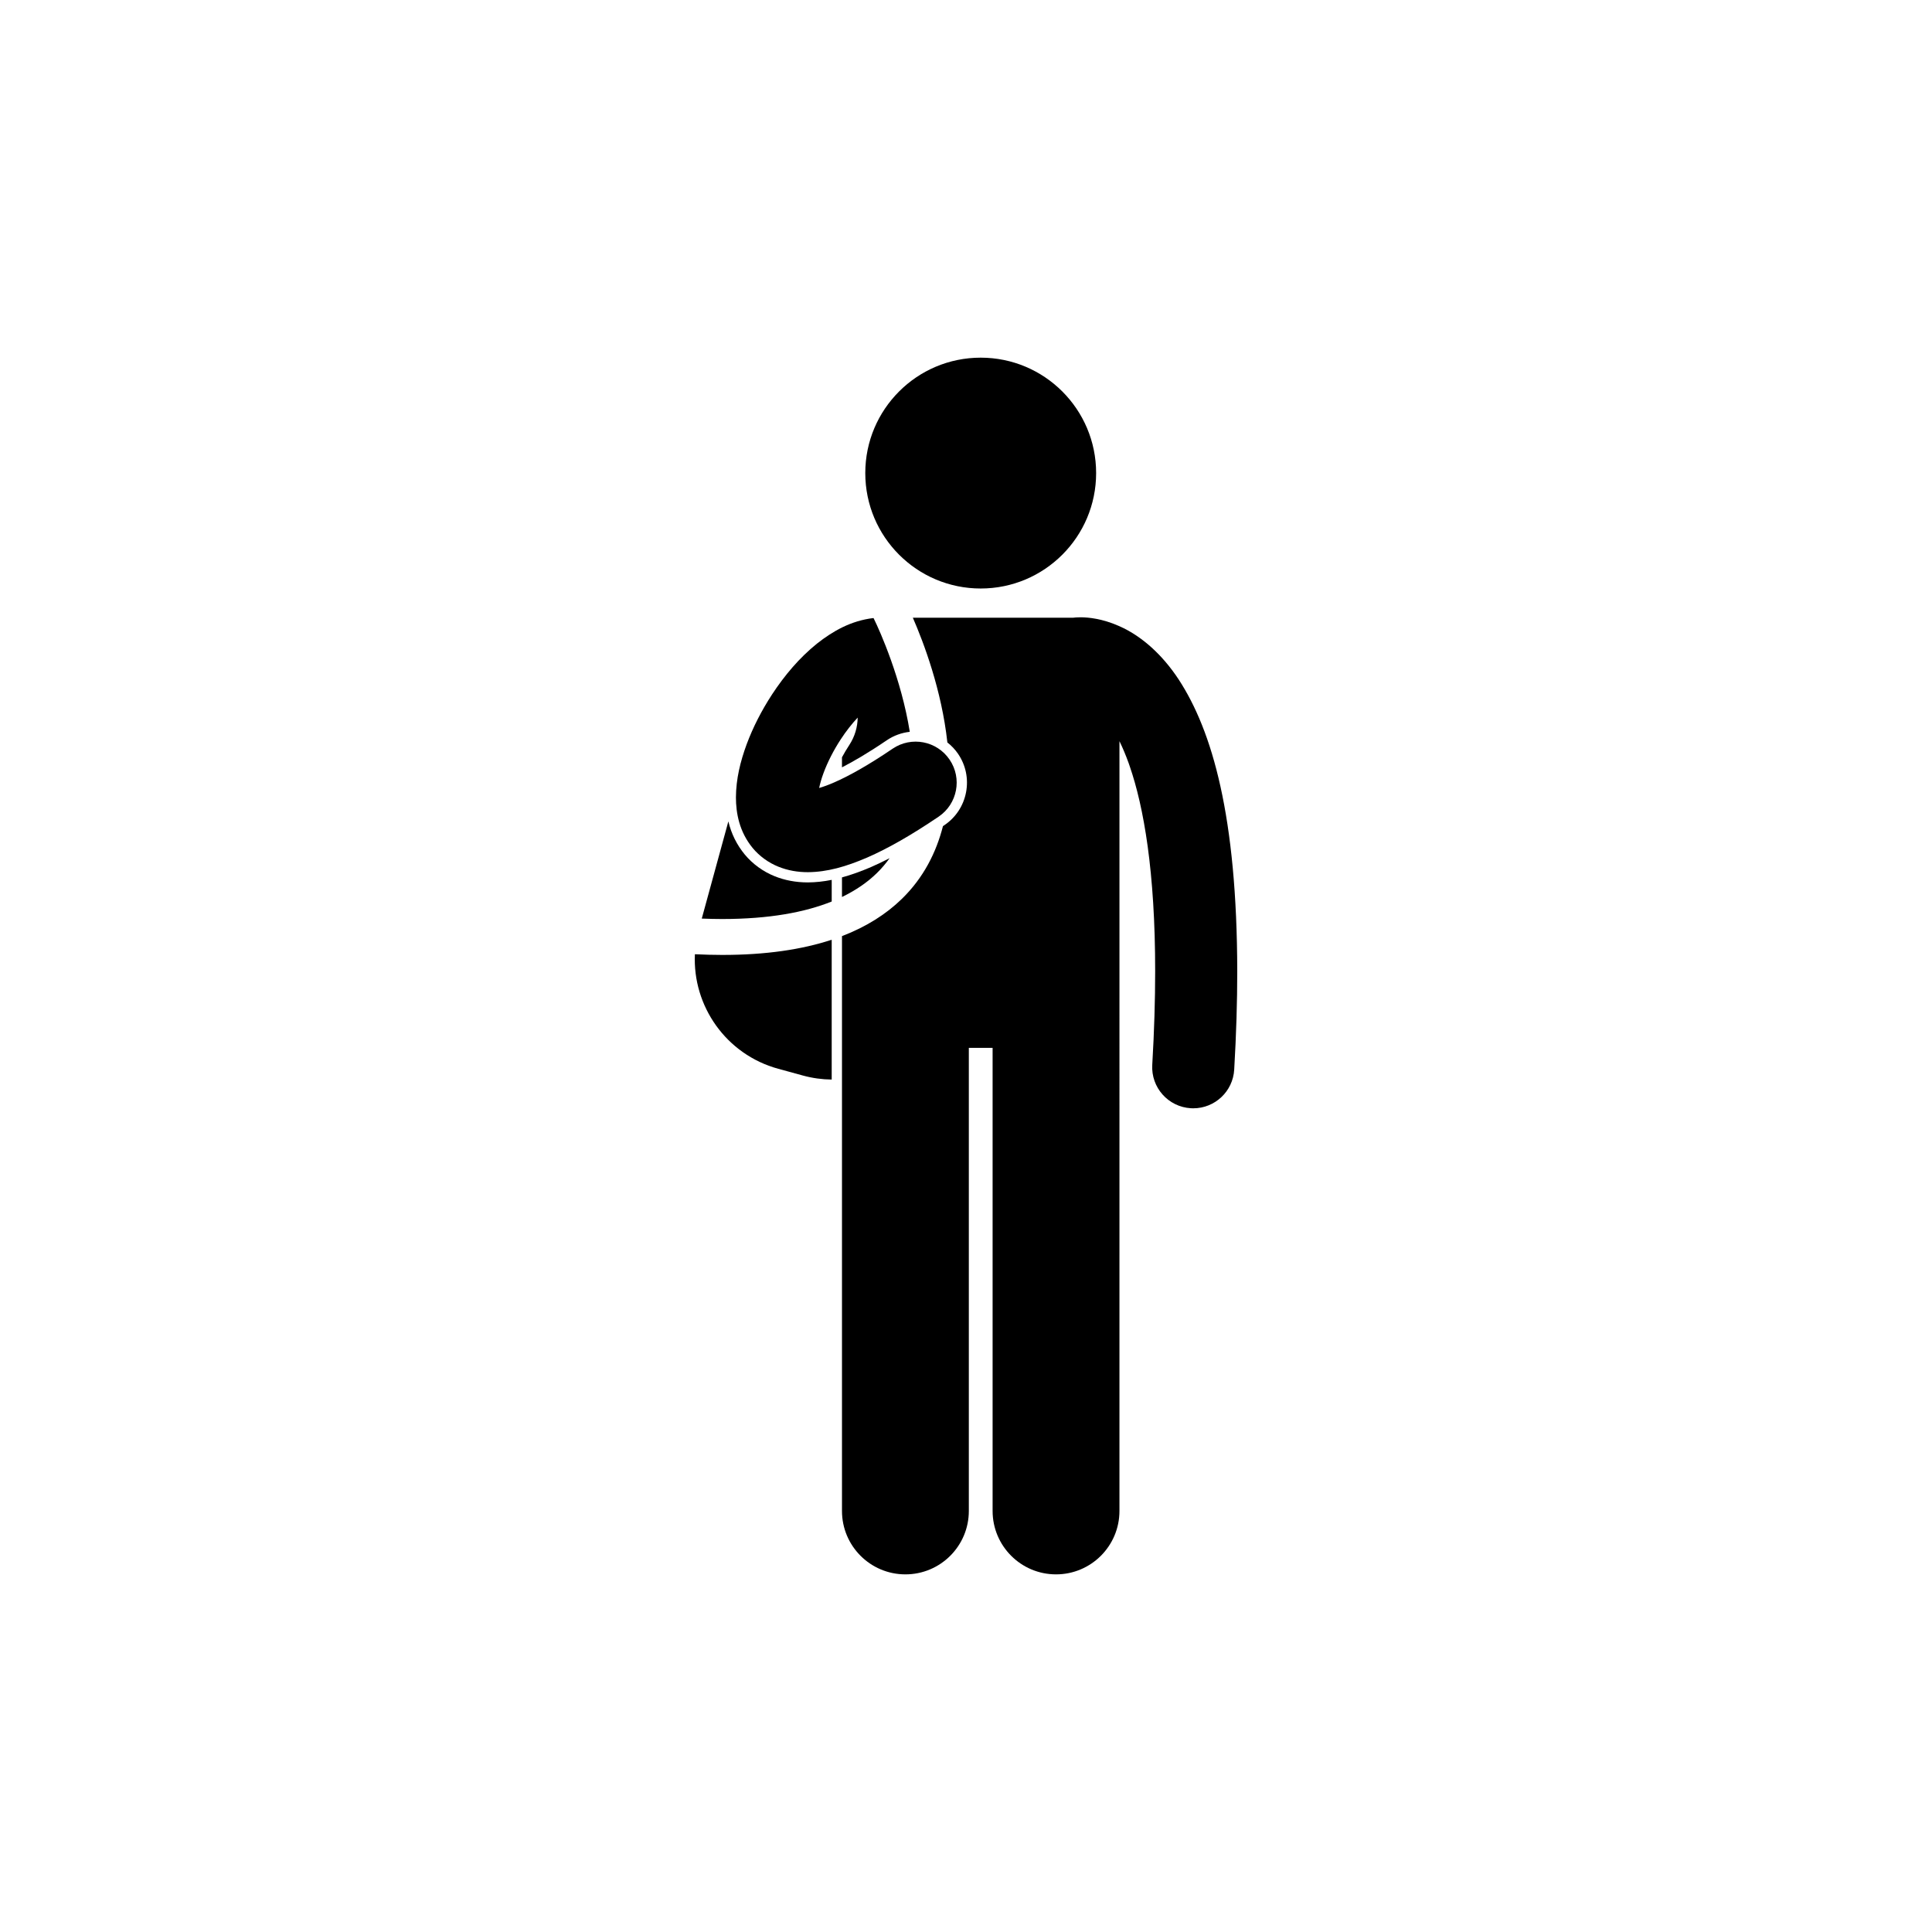 <svg xmlns="http://www.w3.org/2000/svg" width="752pt" height="752pt" viewBox="0 0 752 752"><defs><clipPath id="b"><path d="m336 139.21h91v90.789h-91z"></path></clipPath><clipPath id="a"><path d="m327 240h155v372.79h-155z"></path></clipPath></defs><path d="m281.2 371.69h-0.121c-3.406 0-6.957-0.102-10.602-0.27-0.934 20.176 12.148 39.027 32.445 44.586l9.582 2.625c3.746 1.027 7.512 1.531 11.223 1.57v-54.422c-11.582 3.816-25.637 5.914-42.527 5.91z"></path><path d="m323.73 350.9v-8.422c-3.172 0.637-6.211 0.965-9.23 0.988h-0.027c-4.688 0-9.082-0.824-13.059-2.453-4.394-1.766-8.48-4.738-11.492-8.363-3.133-3.805-5.262-8.082-6.418-12.934l-10.355 37.828c2.719 0.102 5.387 0.172 7.934 0.172 18.363-0.008 32.207-2.621 42.648-6.816z"></path><path d="m346.27 334.03c-2.457 1.266-4.848 2.41-7.16 3.422-4.113 1.77-7.848 3.098-11.383 4.066v7.621c5.543-2.672 10.012-5.824 13.555-9.281 1.879-1.836 3.531-3.785 4.988-5.828z"></path><g clip-path="url(#b)"><path d="m426.65 184.14c0 24.812-20.113 44.926-44.926 44.926s-44.926-20.113-44.926-44.926 20.113-44.926 44.926-44.926 44.926 20.113 44.926 44.926"></path></g><g clip-path="url(#a)"><path d="m417.75 240.43c-0.012 0.004-0.023 0.004-0.035 0.008h-62.406c4.227 9.719 11.215 28.152 13.438 48.551 1.586 1.25 3.012 2.723 4.176 4.441 2.996 4.406 4.094 9.723 3.094 14.961-1.004 5.238-3.984 9.773-8.395 12.766-0.199 0.137-0.391 0.258-0.59 0.395-2.613 10.254-7.562 20.098-15.992 28.312-6.094 5.941-13.789 10.852-23.312 14.508v223.74c0 13.637 11.055 24.684 24.684 24.684 13.633 0 24.688-11.047 24.688-24.684v-180.24h9.254v180.24c0 13.637 11.055 24.684 24.684 24.684 13.633 0 24.688-11.047 24.688-24.684l0.004-299.62c1.184 2.43 2.375 5.215 3.551 8.461 0.148 0.414 0.297 0.863 0.445 1.293 5.43 15.707 9.922 40.965 9.902 79.855 0 11.008-0.352 23.105-1.129 36.383-0.512 8.809 6.211 16.359 15.02 16.879 0.312 0.02 0.629 0.027 0.941 0.027 8.398 0 15.438-6.555 15.934-15.047 0.809-13.836 1.184-26.551 1.184-38.242-0.082-60.27-9.707-93.621-22.832-113.68-6.562-9.957-14.234-16.344-21.324-19.879-0.711-0.359-1.41-0.668-2.106-0.973-6.199-2.715-11.559-3.305-14.742-3.297-1.266 0-2.223 0.082-2.82 0.156z"></path></g><path d="m337.5 333.8c8.184-3.574 17.285-8.77 27.867-15.941 7.301-4.957 9.203-14.891 4.246-22.184-4.953-7.301-14.887-9.203-22.184-4.25-9.406 6.394-17.027 10.629-22.695 13.098-2.312 1.023-4.293 1.723-5.894 2.188 0.352-1.703 0.918-3.734 1.73-5.887 1.539-4.16 3.891-8.805 6.68-13.055 0.004-0.008 0.012-0.012 0.016-0.02 2.031-3.125 4.32-6.027 6.574-8.434-0.051 3.656-1.09 7.336-3.234 10.617-1.027 1.562-1.992 3.191-2.883 4.836v3.91c4.238-2.168 9.996-5.477 17.465-10.555 2.688-1.824 5.742-2.914 8.926-3.277-3.277-20.512-11.535-39.047-13.938-43.934-0.066-0.137-0.117-0.238-0.172-0.348-8.832 1.02-15.969 5.188-21.992 9.938-6.867 5.523-12.613 12.359-17.477 19.75-0.016 0.02-0.023 0.043-0.035 0.059-4.035 6.176-7.398 12.73-9.879 19.395-2.461 6.711-4.133 13.469-4.172 20.676 0.016 6.133 1.289 13.344 6.547 19.73 2.59 3.121 6.137 5.691 9.93 7.215 3.801 1.555 7.738 2.156 11.547 2.156 7.559-0.062 14.824-2.156 23.027-5.684z"></path></svg>